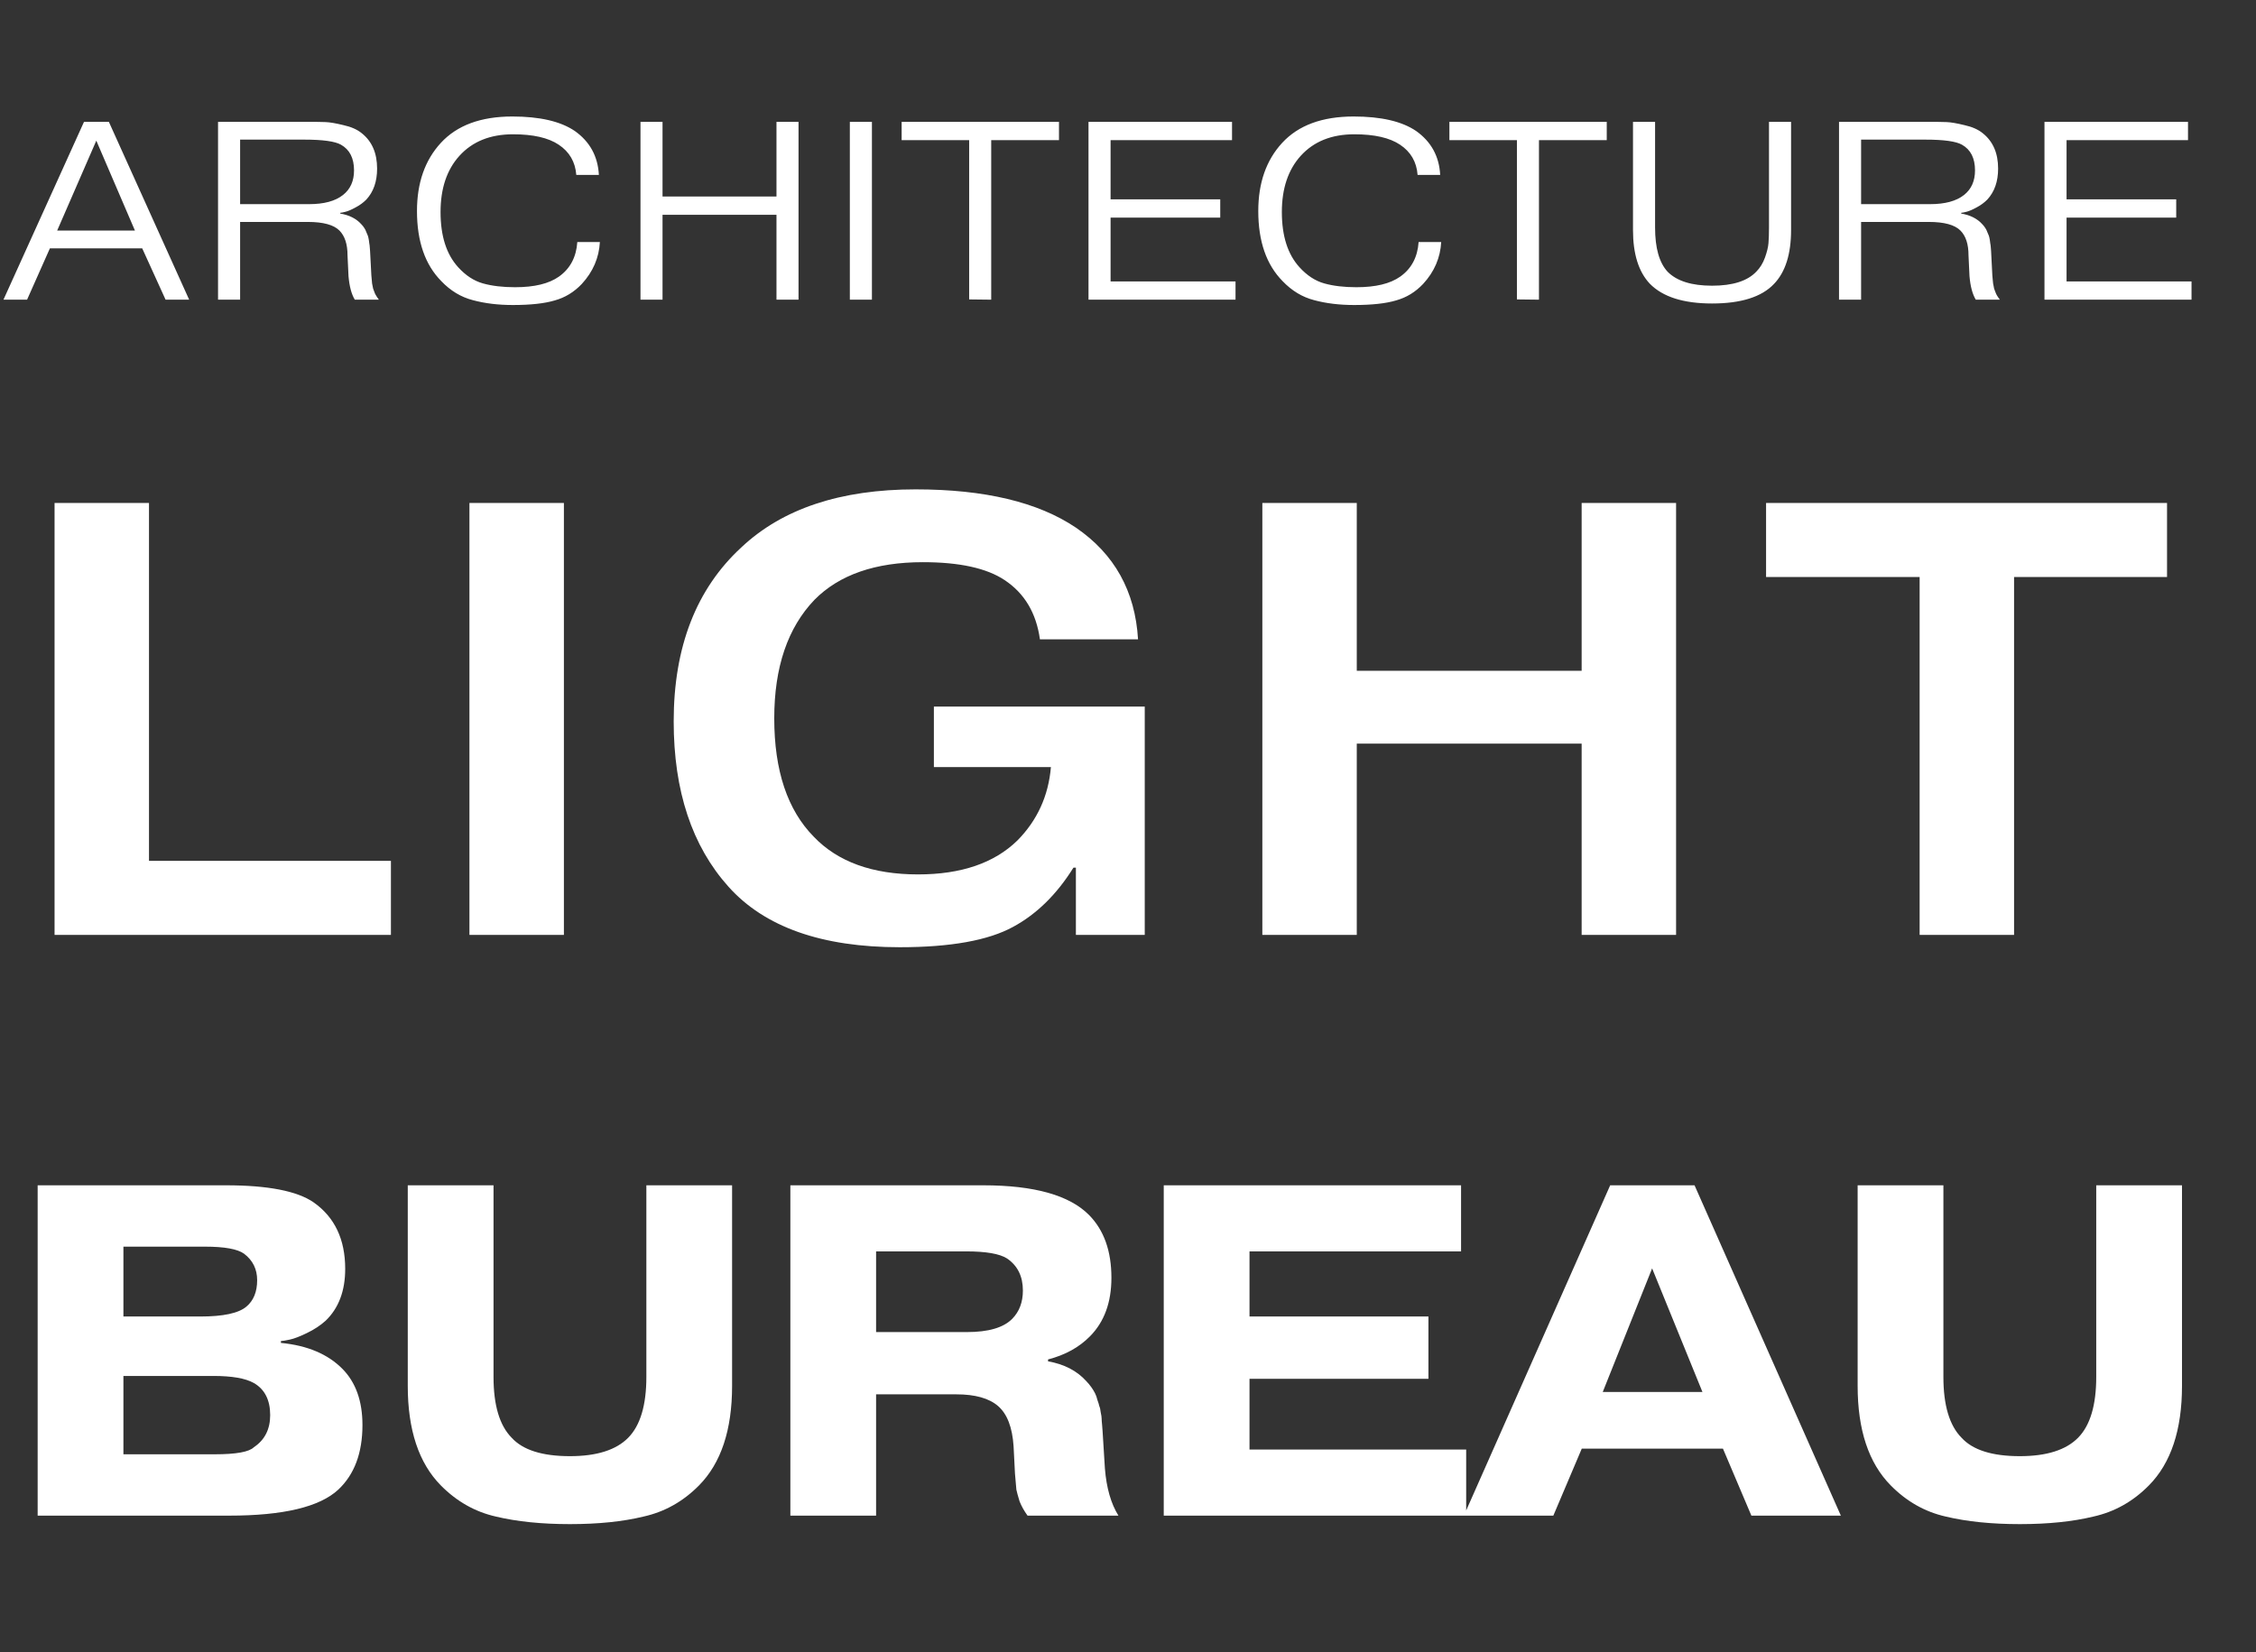 <?xml version="1.0" encoding="UTF-8"?> <svg xmlns="http://www.w3.org/2000/svg" width="71" height="52" viewBox="0 0 71 52" fill="none"><rect x="0" y="0" width="71" height="52" fill="#333333" stroke="none"/><g clip-path="url(#clip0_1252_422)"><path d="M1.799 7.258H4.247L3.031 4.427L1.799 7.258ZM1.57 7.818L0.852 9.433H0.109L2.644 3.835H3.426L5.953 9.433H5.211L4.476 7.818H1.57ZM7.557 4.395V6.426H9.728C10.197 6.426 10.552 6.33 10.794 6.138C11.026 5.957 11.142 5.698 11.142 5.363C11.142 4.979 11.005 4.709 10.731 4.555C10.542 4.448 10.158 4.395 9.578 4.395H7.557ZM6.862 9.433V3.835H9.689C9.931 3.835 10.118 3.838 10.25 3.843C10.381 3.848 10.568 3.88 10.81 3.939C11.052 3.992 11.245 4.078 11.387 4.195C11.708 4.451 11.868 4.821 11.868 5.307C11.868 5.712 11.755 6.037 11.529 6.282C11.434 6.378 11.321 6.461 11.189 6.53C11.063 6.599 10.958 6.645 10.873 6.666C10.794 6.687 10.739 6.698 10.708 6.698V6.722C10.992 6.77 11.213 6.882 11.371 7.058C11.408 7.095 11.439 7.135 11.466 7.178C11.492 7.215 11.513 7.258 11.529 7.306C11.55 7.354 11.566 7.391 11.576 7.418C11.587 7.445 11.597 7.49 11.608 7.554C11.618 7.618 11.624 7.658 11.624 7.674C11.629 7.685 11.634 7.727 11.639 7.802L11.647 7.906L11.687 8.666C11.687 8.676 11.689 8.706 11.695 8.754C11.7 8.796 11.703 8.826 11.703 8.842C11.703 8.852 11.705 8.879 11.71 8.921C11.716 8.959 11.721 8.985 11.726 9.001C11.732 9.017 11.737 9.044 11.742 9.081C11.753 9.113 11.763 9.143 11.774 9.169C11.784 9.191 11.795 9.217 11.805 9.249C11.821 9.281 11.839 9.313 11.861 9.345C11.882 9.372 11.903 9.401 11.924 9.433H11.166C11.06 9.257 10.995 9.009 10.968 8.69L10.937 8.034C10.937 7.687 10.852 7.429 10.684 7.258C10.505 7.077 10.173 6.986 9.689 6.986H7.557V9.433H6.862ZM18.169 7.618H18.879C18.853 8.114 18.663 8.554 18.311 8.937C18.069 9.193 17.784 9.367 17.458 9.457C17.137 9.553 16.697 9.601 16.139 9.601C15.681 9.601 15.263 9.551 14.884 9.449C14.51 9.353 14.178 9.153 13.889 8.85C13.378 8.332 13.123 7.597 13.123 6.642C13.123 5.757 13.373 5.043 13.873 4.499C14.383 3.944 15.134 3.667 16.123 3.667C16.987 3.667 17.642 3.819 18.09 4.123C18.564 4.459 18.816 4.92 18.848 5.506H18.137C18.105 5.096 17.921 4.779 17.584 4.555C17.258 4.336 16.779 4.227 16.147 4.227C15.431 4.227 14.868 4.453 14.457 4.907C14.062 5.344 13.865 5.933 13.865 6.674C13.865 7.426 14.049 8.004 14.418 8.41C14.655 8.671 14.915 8.842 15.2 8.921C15.484 9.001 15.821 9.041 16.21 9.041C16.816 9.041 17.276 8.93 17.592 8.706C17.945 8.455 18.137 8.092 18.169 7.618ZM20.851 6.762V9.433H20.157V3.835H20.851V6.186H24.437V3.835H25.131V9.433H24.437V6.762H20.851ZM26.746 3.835H27.441V9.433H26.746V3.835ZM30.501 4.411H28.376V3.835H33.328V4.411H31.195V9.433L30.501 9.425V4.411ZM34.952 6.274H38.403V6.85H34.952V8.858H38.884V9.433H34.257V3.835H38.774V4.411H34.952V6.274ZM44.646 7.618H45.357C45.33 8.114 45.141 8.554 44.788 8.937C44.546 9.193 44.262 9.367 43.935 9.457C43.614 9.553 43.175 9.601 42.617 9.601C42.158 9.601 41.74 9.551 41.361 9.449C40.987 9.353 40.656 9.153 40.366 8.85C39.855 8.332 39.6 7.597 39.6 6.642C39.6 5.757 39.85 5.043 40.35 4.499C40.861 3.944 41.611 3.667 42.601 3.667C43.464 3.667 44.12 3.819 44.567 4.123C45.041 4.459 45.294 4.92 45.325 5.506H44.614C44.583 5.096 44.399 4.779 44.062 4.555C43.735 4.336 43.256 4.227 42.624 4.227C41.908 4.227 41.345 4.453 40.934 4.907C40.54 5.344 40.342 5.933 40.342 6.674C40.342 7.426 40.526 8.004 40.895 8.41C41.132 8.671 41.392 8.842 41.677 8.921C41.961 9.001 42.298 9.041 42.688 9.041C43.293 9.041 43.754 8.93 44.069 8.706C44.422 8.455 44.614 8.092 44.646 7.618ZM47.74 4.411H45.615V3.835H50.567V4.411H48.434V9.433L47.74 9.425V4.411ZM56.368 3.835V7.242C56.368 7.999 56.189 8.564 55.831 8.937C55.442 9.348 54.791 9.553 53.881 9.553C52.98 9.553 52.328 9.345 51.922 8.93C51.57 8.556 51.393 7.994 51.393 7.242V3.835H52.088V7.162C52.088 7.807 52.22 8.271 52.483 8.554C52.773 8.847 53.239 8.993 53.881 8.993C54.534 8.993 54.999 8.844 55.278 8.546C55.394 8.428 55.484 8.282 55.547 8.106C55.61 7.93 55.647 7.778 55.657 7.65C55.668 7.522 55.673 7.359 55.673 7.162V3.835H56.368ZM58.572 4.395V6.426H60.744C61.212 6.426 61.568 6.33 61.81 6.138C62.041 5.957 62.157 5.698 62.157 5.363C62.157 4.979 62.02 4.709 61.746 4.555C61.557 4.448 61.173 4.395 60.594 4.395H58.572ZM57.877 9.433V3.835H60.704C60.946 3.835 61.133 3.838 61.265 3.843C61.396 3.848 61.584 3.88 61.825 3.939C62.068 3.992 62.26 4.078 62.402 4.195C62.723 4.451 62.884 4.821 62.884 5.307C62.884 5.712 62.77 6.037 62.544 6.282C62.449 6.378 62.336 6.461 62.205 6.53C62.078 6.599 61.973 6.645 61.889 6.666C61.81 6.687 61.754 6.698 61.723 6.698V6.722C62.007 6.77 62.228 6.882 62.386 7.058C62.423 7.095 62.454 7.135 62.481 7.178C62.507 7.215 62.528 7.258 62.544 7.306C62.565 7.354 62.581 7.391 62.592 7.418C62.602 7.445 62.612 7.49 62.623 7.554C62.634 7.618 62.639 7.658 62.639 7.674C62.644 7.685 62.65 7.727 62.655 7.802L62.663 7.906L62.702 8.666C62.702 8.676 62.705 8.706 62.71 8.754C62.715 8.796 62.718 8.826 62.718 8.842C62.718 8.852 62.721 8.879 62.726 8.921C62.731 8.959 62.736 8.985 62.742 9.001C62.747 9.017 62.752 9.044 62.757 9.081C62.768 9.113 62.778 9.143 62.789 9.169C62.8 9.191 62.81 9.217 62.821 9.249C62.836 9.281 62.855 9.313 62.876 9.345C62.897 9.372 62.918 9.401 62.939 9.433H62.181C62.075 9.257 62.01 9.009 61.983 8.69L61.952 8.034C61.952 7.687 61.868 7.429 61.699 7.258C61.52 7.077 61.189 6.986 60.704 6.986H58.572V9.433H57.877ZM65.038 6.274H68.489V6.85H65.038V8.858H68.971V9.433H64.343V3.835H68.86V4.411H65.038V6.274Z" fill="white"></path><path d="M12.303 27.097V29.428H1.717V15.832H4.689V27.097H12.303ZM14.774 15.832H17.747V29.428H14.774V15.832ZM29.391 22.241H36.027V29.428H33.86V27.311H33.783C33.259 28.152 32.626 28.774 31.884 29.175C31.105 29.602 29.916 29.816 28.317 29.816C25.863 29.816 24.066 29.182 22.928 27.913C21.778 26.631 21.202 24.896 21.202 22.707C21.202 20.364 21.912 18.538 23.331 17.23C24.622 16.013 26.451 15.404 28.816 15.404C30.989 15.404 32.671 15.806 33.86 16.608C35.074 17.437 35.726 18.609 35.816 20.124H32.728C32.613 19.295 32.242 18.674 31.616 18.259C31.053 17.884 30.197 17.696 29.046 17.696C27.55 17.696 26.412 18.091 25.632 18.881C24.789 19.762 24.367 21.005 24.367 22.61C24.367 24.255 24.782 25.498 25.613 26.34C26.368 27.129 27.461 27.524 28.893 27.524C30.248 27.524 31.29 27.168 32.019 26.456C32.645 25.822 32.997 25.051 33.074 24.145H29.391V22.241ZM42.7 23.407V29.428H39.728V15.832H42.7V21.115H49.777V15.832H52.749V29.428H49.777V23.407H42.7ZM60.414 18.162H55.581V15.832H68.2V18.162H63.386V29.428H60.414V18.162Z" fill="white"></path><path d="M3.884 43.311V45.777H6.758C7.433 45.777 7.843 45.702 7.99 45.554C8.332 45.326 8.503 44.989 8.503 44.544C8.503 44.069 8.332 43.732 7.99 43.534C7.726 43.385 7.301 43.311 6.714 43.311H3.884ZM3.884 39.241V41.44H6.304C7.027 41.44 7.511 41.336 7.755 41.128C7.98 40.94 8.093 40.662 8.093 40.296C8.093 39.949 7.956 39.672 7.682 39.464C7.477 39.316 7.066 39.241 6.45 39.241H3.884ZM1.185 37.31H7.11C8.43 37.31 9.349 37.489 9.867 37.845C10.532 38.311 10.864 39.009 10.864 39.94C10.864 40.633 10.659 41.177 10.248 41.573C10.082 41.722 9.887 41.851 9.662 41.959C9.437 42.069 9.256 42.138 9.119 42.167C8.982 42.197 8.89 42.212 8.841 42.212V42.271C9.672 42.351 10.317 42.623 10.777 43.088C11.197 43.514 11.407 44.103 11.407 44.856C11.407 45.737 11.153 46.415 10.645 46.891C10.058 47.435 8.914 47.708 7.213 47.708H1.185V37.31ZM23.04 37.31V43.623C23.04 45.009 22.693 46.054 21.999 46.757C21.5 47.262 20.919 47.589 20.254 47.737C19.599 47.896 18.826 47.975 17.937 47.975C17.047 47.975 16.27 47.896 15.605 47.737C14.95 47.589 14.373 47.262 13.874 46.757C13.18 46.054 12.833 45.009 12.833 43.623V37.31H15.532V43.341C15.532 44.232 15.722 44.871 16.104 45.257C16.456 45.643 17.067 45.836 17.937 45.836C18.778 45.836 19.389 45.643 19.77 45.257C20.151 44.871 20.342 44.232 20.342 43.341V37.31H23.04ZM27.572 39.39V41.93H30.432C31.107 41.93 31.581 41.791 31.855 41.514C32.08 41.286 32.192 40.989 32.192 40.623C32.192 40.177 32.026 39.84 31.693 39.613C31.459 39.464 31.029 39.39 30.403 39.39H27.572ZM24.874 47.708V37.31H30.945C32.549 37.31 33.659 37.623 34.275 38.246C34.744 38.722 34.978 39.38 34.978 40.222C34.978 40.994 34.754 41.608 34.304 42.063C33.962 42.41 33.522 42.653 32.984 42.791V42.851C33.492 42.94 33.893 43.148 34.187 43.474C34.245 43.534 34.299 43.598 34.348 43.668C34.397 43.737 34.436 43.801 34.465 43.861C34.495 43.92 34.519 43.989 34.538 44.069C34.568 44.148 34.587 44.212 34.597 44.262C34.617 44.301 34.631 44.366 34.641 44.455C34.661 44.544 34.67 44.608 34.67 44.648C34.67 44.688 34.675 44.757 34.685 44.856C34.695 44.955 34.7 45.019 34.7 45.049L34.773 46.222C34.822 46.836 34.964 47.331 35.199 47.708H32.339C32.231 47.559 32.148 47.41 32.089 47.262C32.041 47.104 32.006 46.98 31.987 46.891C31.977 46.792 31.962 46.623 31.943 46.386L31.899 45.524C31.86 44.93 31.698 44.509 31.415 44.262C31.131 44.014 30.691 43.89 30.095 43.89H27.572V47.708H24.874ZM39.324 41.44H44.955V43.4H39.324V45.628H46.143V47.708H36.625V37.31H45.982V39.39H39.324V41.44ZM50.441 43.816H53.579L51.995 39.925L50.441 43.816ZM49.781 45.599L48.886 47.708H46.071L50.675 37.31H53.33L57.935 47.708H55.119L54.224 45.599H49.781ZM68.671 37.31V43.623C68.671 45.009 68.324 46.054 67.629 46.757C67.131 47.262 66.549 47.589 65.884 47.737C65.229 47.896 64.457 47.975 63.567 47.975C62.678 47.975 61.9 47.896 61.235 47.737C60.58 47.589 60.003 47.262 59.505 46.757C58.81 46.054 58.463 45.009 58.463 43.623V37.31H61.162V43.341C61.162 44.232 61.352 44.871 61.734 45.257C62.086 45.643 62.697 45.836 63.567 45.836C64.408 45.836 65.019 45.643 65.4 45.257C65.781 44.871 65.972 44.232 65.972 43.341V37.31H68.671Z" fill="white"></path></g><defs><clipPath id="clip0_1252_422"><rect width="69.943" height="50.271" fill="white" transform="translate(0.086 0.864)"></rect></clipPath></defs></svg> 